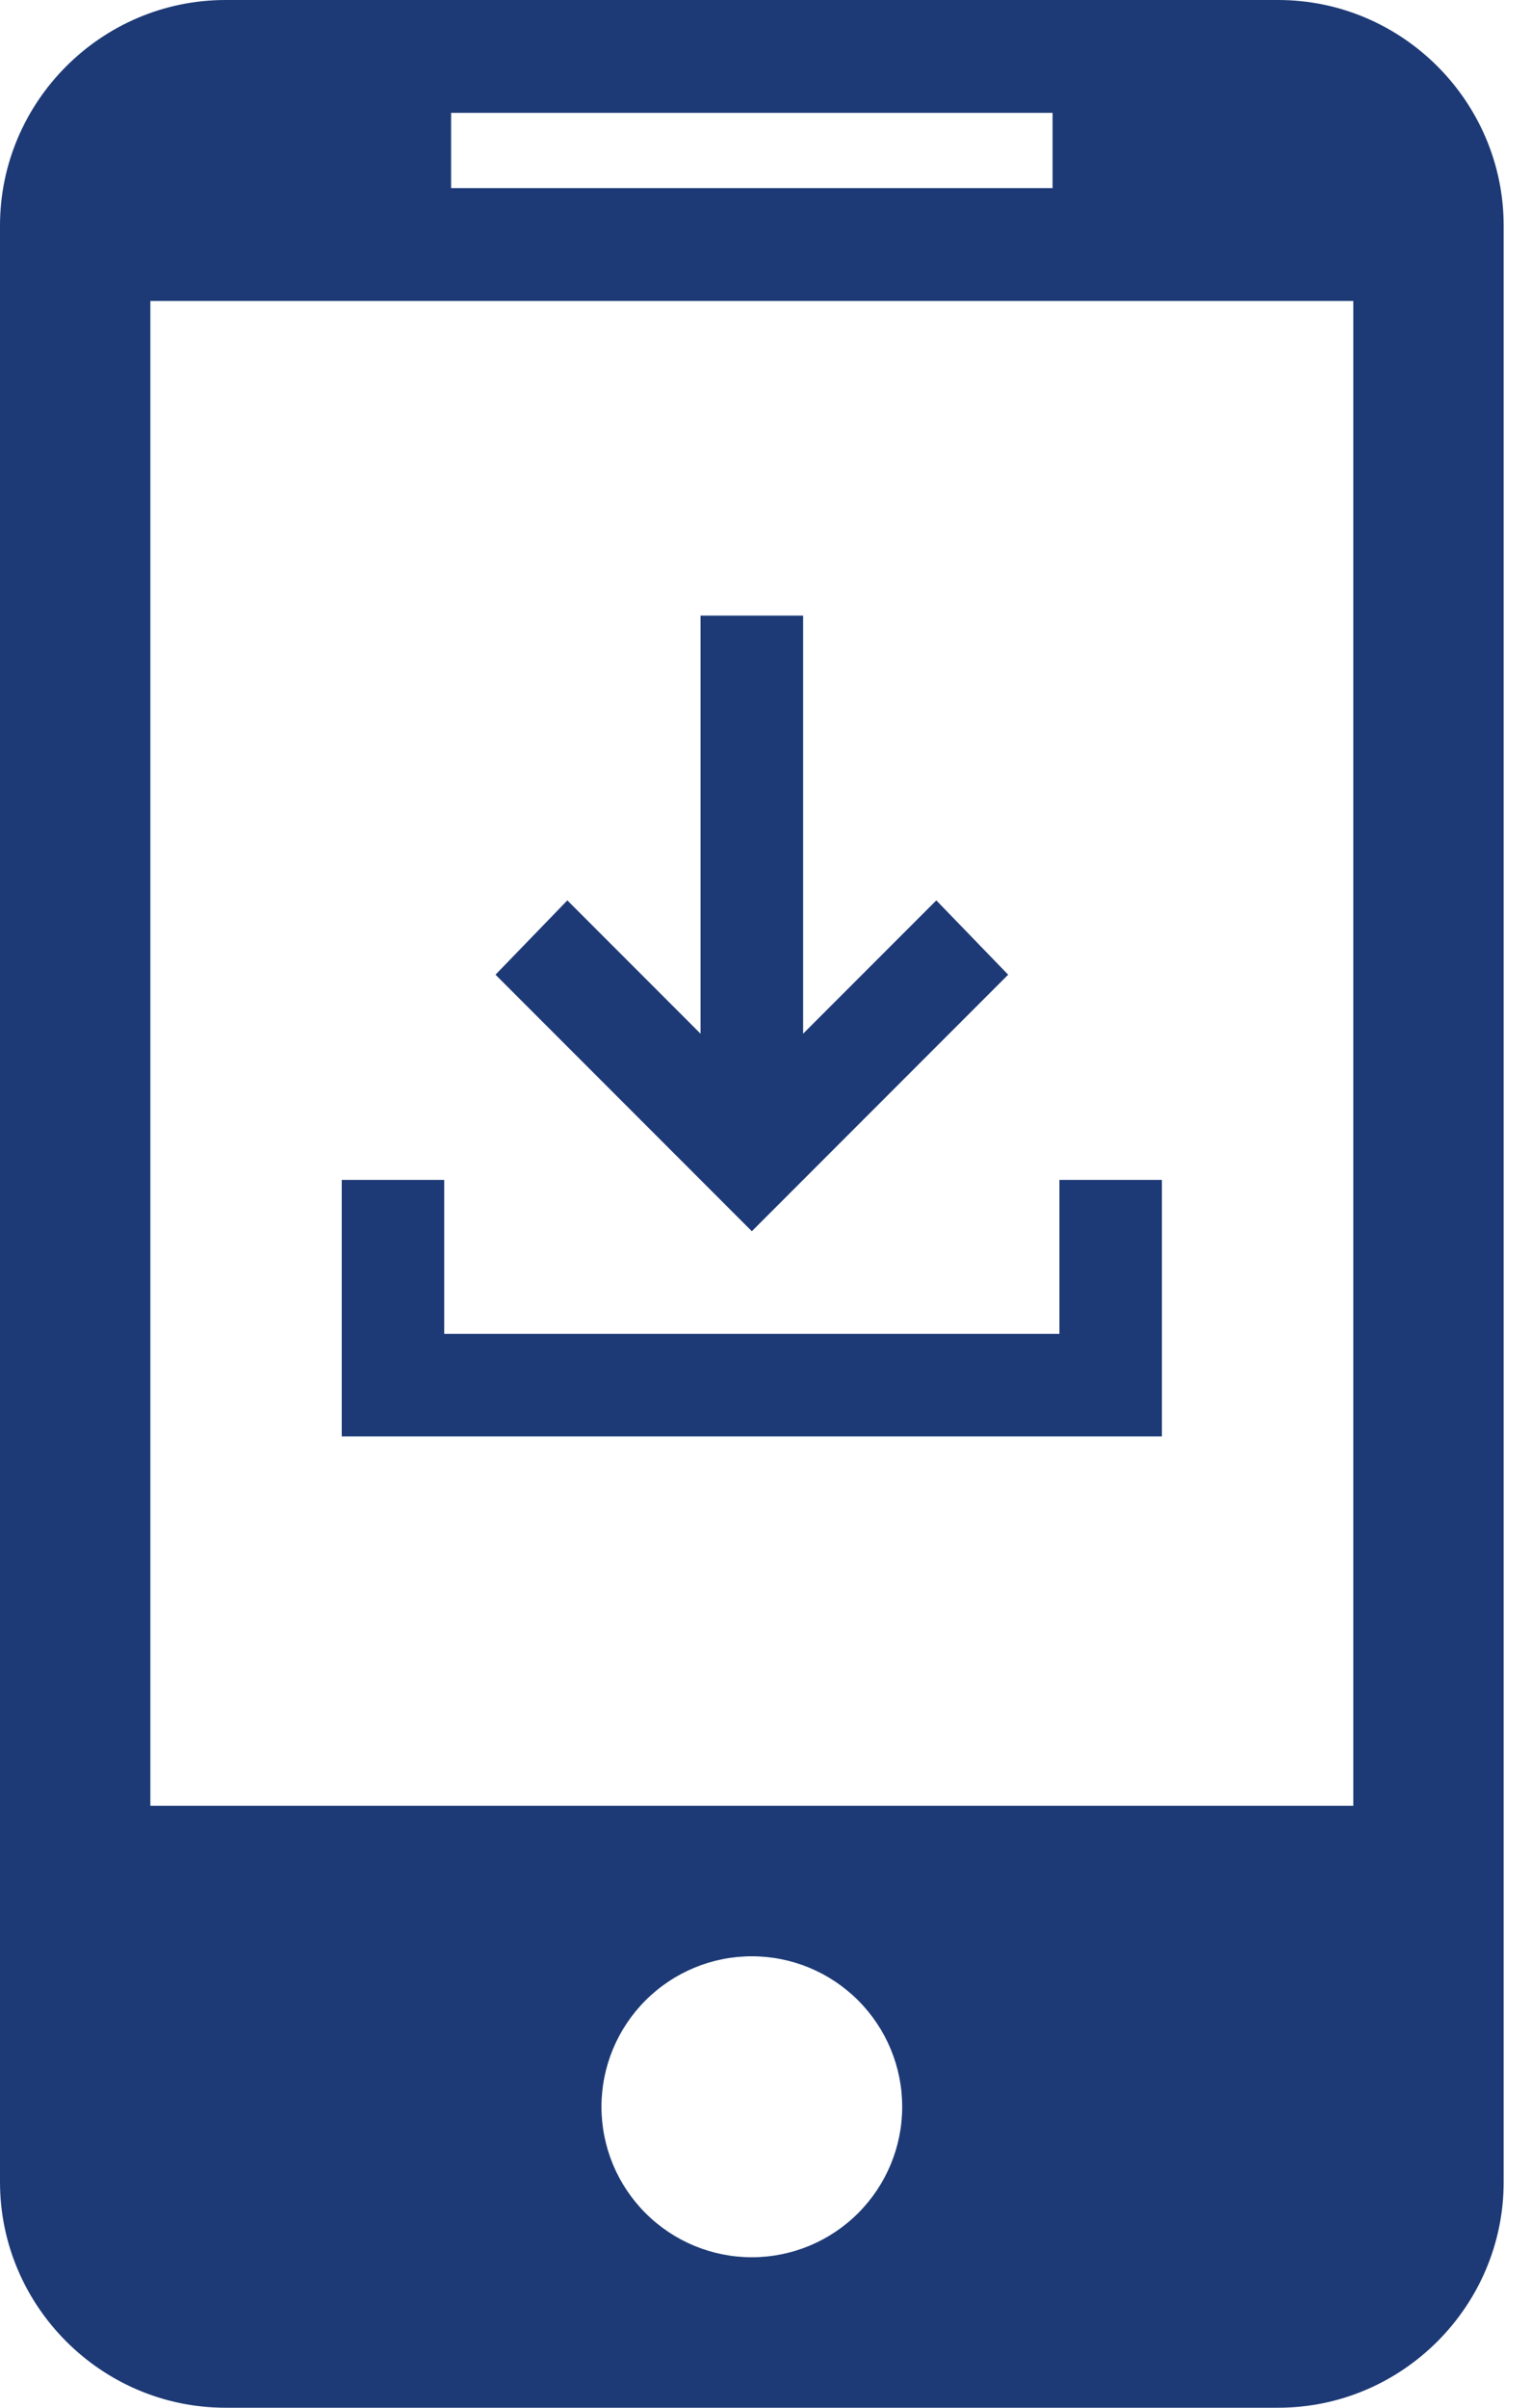 <svg width="14" height="22" viewBox="0 0 14 22" fill="none" xmlns="http://www.w3.org/2000/svg">
<path d="M11.688 0H2.062C0.928 0 0 0.928 0 2.062V19.938C0 21.072 0.928 22 2.062 22H11.688C12.822 22 13.75 21.072 13.75 19.938V2.062C13.75 0.928 12.822 0 11.688 0ZM4.125 1.031H9.625V1.719H4.125V1.031ZM6.875 20.625C6.51 20.625 6.161 20.48 5.903 20.222C5.645 19.964 5.5 19.615 5.5 19.25C5.5 18.885 5.645 18.536 5.903 18.278C6.161 18.02 6.51 17.875 6.875 17.875C7.24 17.875 7.589 18.02 7.847 18.278C8.105 18.536 8.25 18.885 8.25 19.25C8.25 19.615 8.105 19.964 7.847 20.222C7.589 20.48 7.24 20.625 6.875 20.625ZM12.375 16.5H1.375V2.75H12.375V16.5Z" fill="#1D3A76"/>
<path d="M6.875 11.25L4.531 8.906L5.188 8.227L6.406 9.445V5.625H7.344V9.445L8.562 8.227L9.219 8.906L6.875 11.25ZM3.125 13.125V10.781H4.062V12.188H9.688V10.781H10.625V13.125H3.125Z" fill="#1D3A76"/>
</svg>
